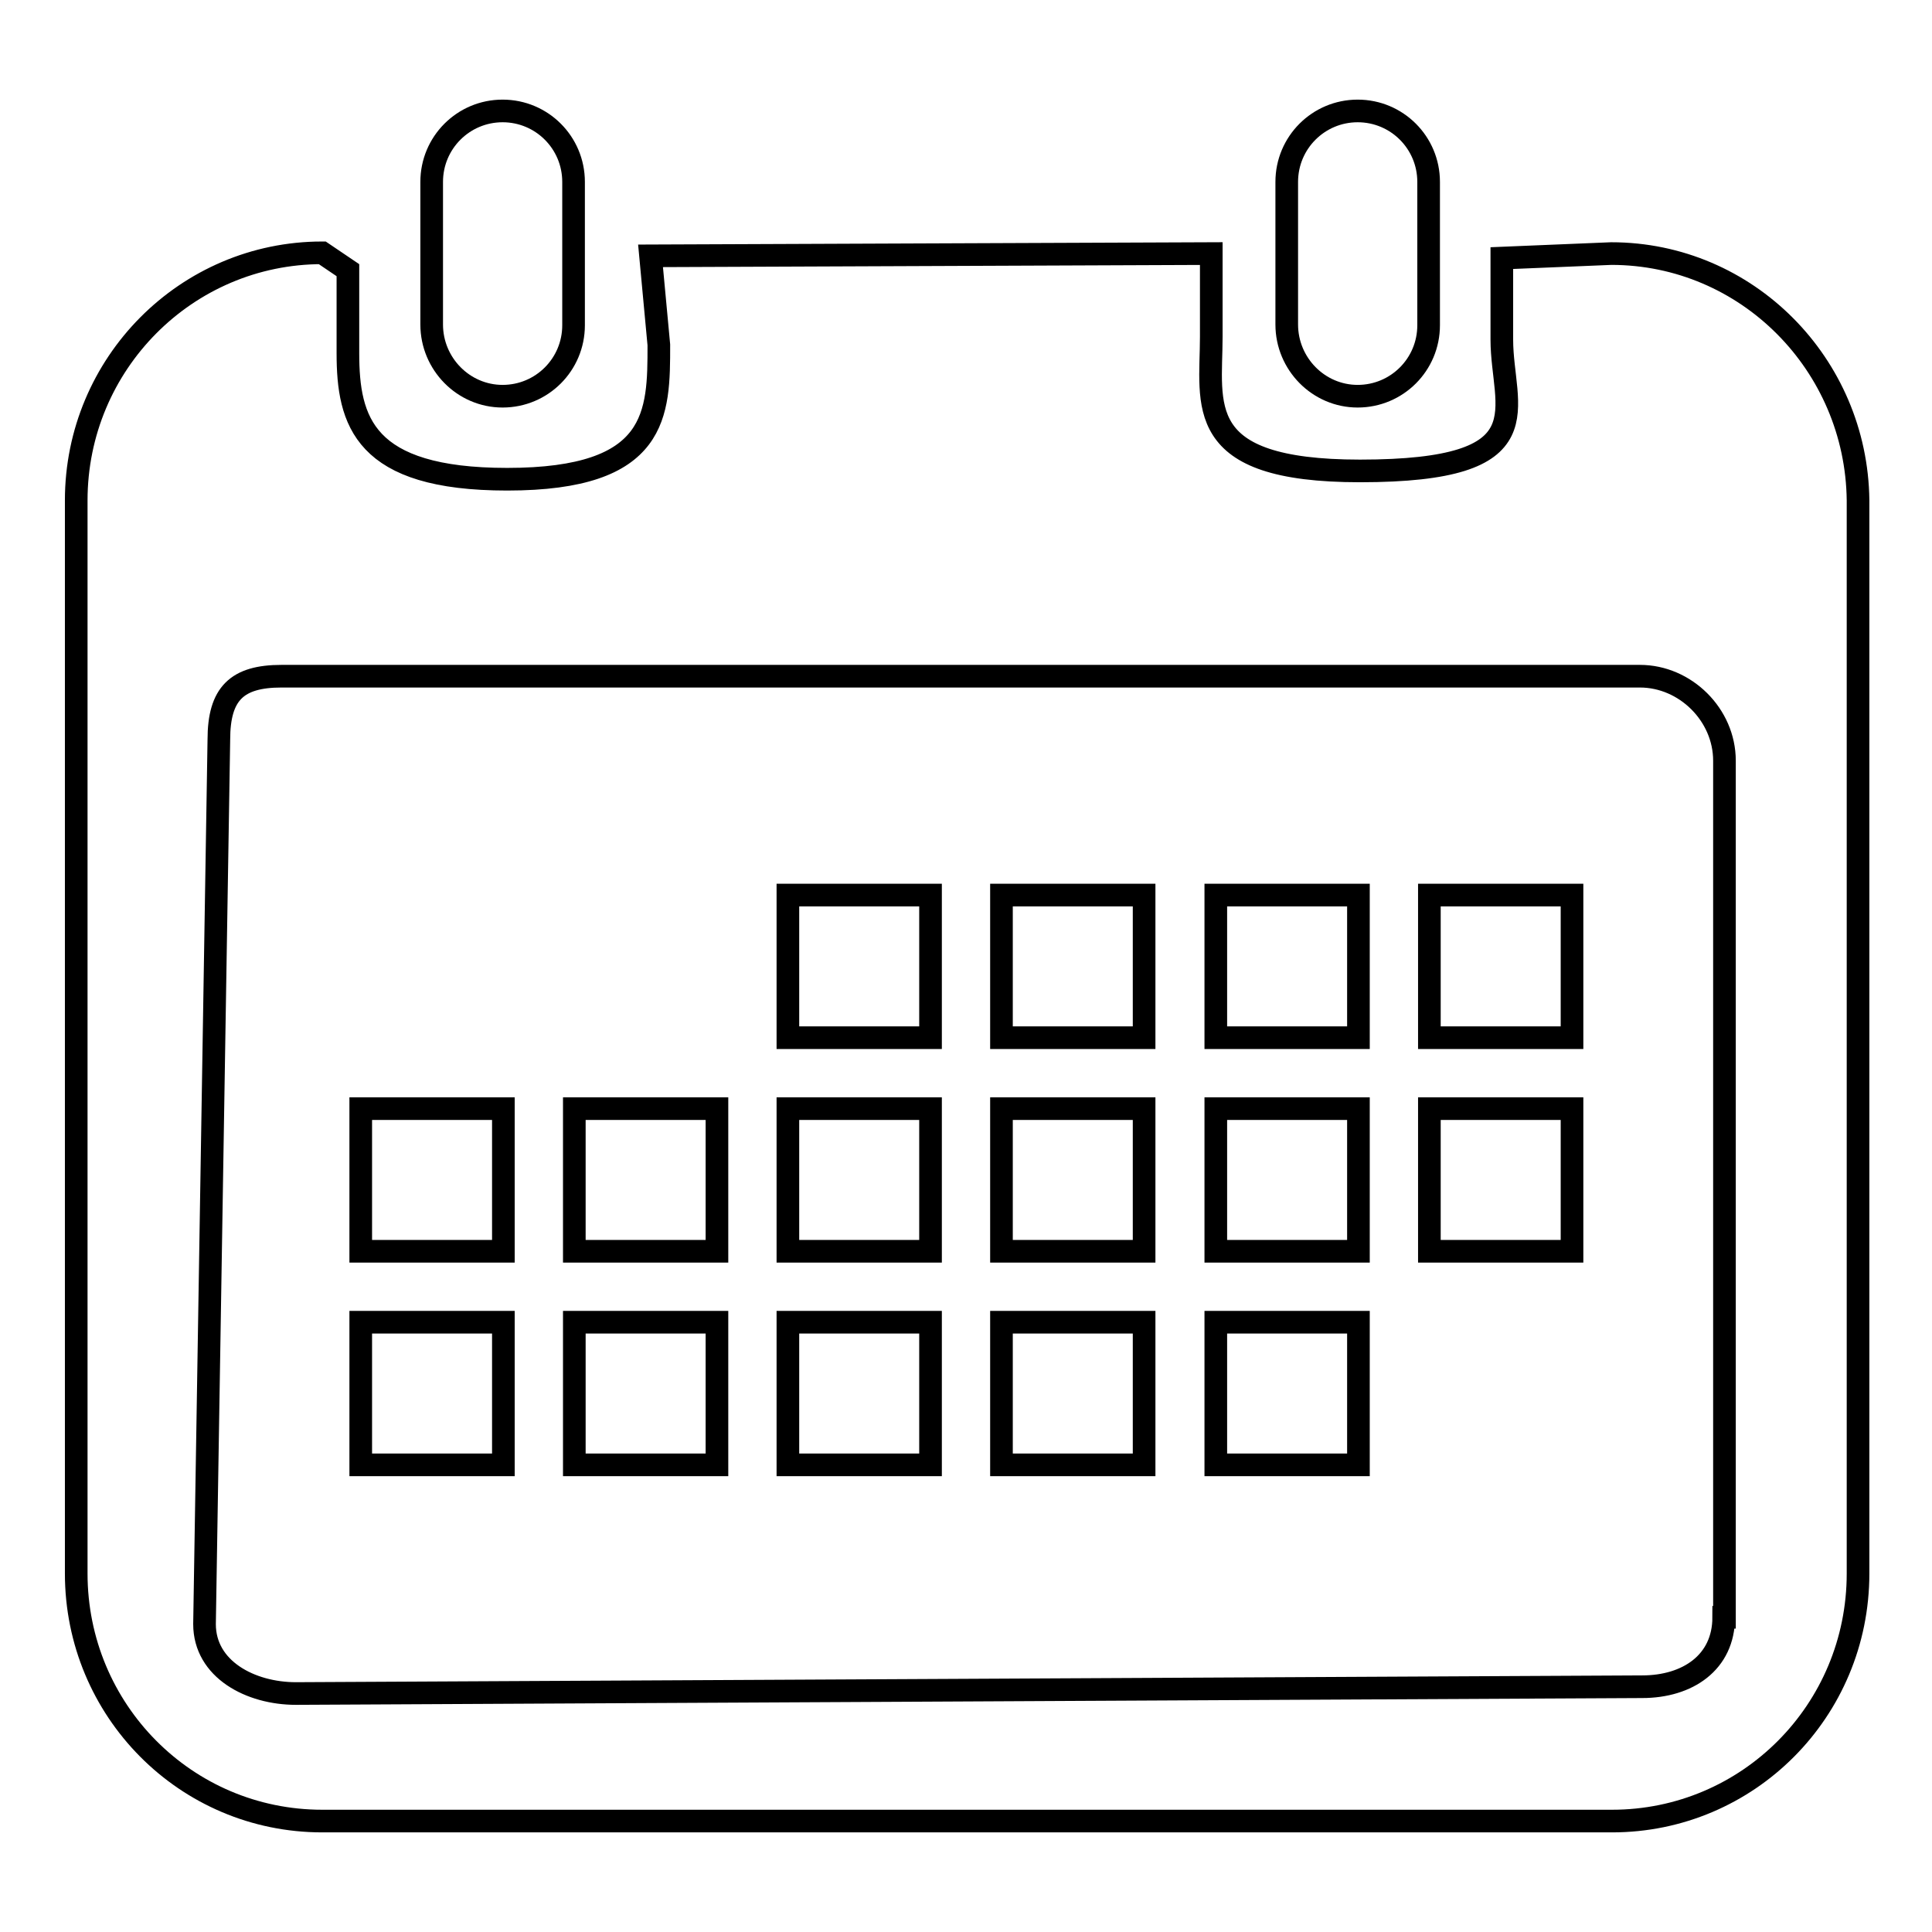 <?xml version="1.0" encoding="utf-8"?>
<!-- Svg Vector Icons : http://www.onlinewebfonts.com/icon -->
<!DOCTYPE svg PUBLIC "-//W3C//DTD SVG 1.1//EN" "http://www.w3.org/Graphics/SVG/1.1/DTD/svg11.dtd">
<svg version="1.1" xmlns="http://www.w3.org/2000/svg" xmlns:xlink="http://www.w3.org/1999/xlink" x="0px" y="0px" viewBox="0 0 256 256" enable-background="new 0 0 256 256" xml:space="preserve">
<g><g><path stroke-width="3" fill-opacity="0" stroke="#000000"  d="M132.7,118.6h18.9v18.9h-18.9V118.6z"/><path stroke-width="3" fill-opacity="0" stroke="#000000"  d="M104.4,118.6h18.9v18.9h-18.9V118.6z"/><path stroke-width="3" fill-opacity="0" stroke="#000000"  d="M161.1,118.6h18.9v18.9h-18.9V118.6z"/><path stroke-width="3" fill-opacity="0" stroke="#000000"  d="M189.4,118.6h18.9v18.9h-18.9V118.6z"/><path stroke-width="3" fill-opacity="0" stroke="#000000"  d="M189.4,146.9h18.9v18.9h-18.9V146.9z"/><path stroke-width="3" fill-opacity="0" stroke="#000000"  d="M161.1,146.9h18.9v18.9h-18.9V146.9z"/><path stroke-width="3" fill-opacity="0" stroke="#000000"  d="M132.7,146.9h18.9v18.9h-18.9V146.9z"/><path stroke-width="3" fill-opacity="0" stroke="#000000"  d="M104.4,146.9h18.9v18.9h-18.9V146.9z"/><path stroke-width="3" fill-opacity="0" stroke="#000000"  d="M76.1,146.9H95v18.9H76.1V146.9z"/><path stroke-width="3" fill-opacity="0" stroke="#000000"  d="M47.8,146.9h18.9v18.9H47.8V146.9z"/><path stroke-width="3" fill-opacity="0" stroke="#000000"  d="M76.1,175.2H95v18.9H76.1V175.2z"/><path stroke-width="3" fill-opacity="0" stroke="#000000"  d="M47.8,175.2h18.9v18.9H47.8V175.2z"/><path stroke-width="3" fill-opacity="0" stroke="#000000"  d="M132.7,175.2h18.9v18.9h-18.9V175.2z"/><path stroke-width="3" fill-opacity="0" stroke="#000000"  d="M104.4,175.2h18.9v18.9h-18.9V175.2z"/><path stroke-width="3" fill-opacity="0" stroke="#000000"  d="M161.1,175.2h18.9v18.9h-18.9V175.2z"/><path stroke-width="3" fill-opacity="0" stroke="#000000"  d="M66.6,52.5c5.2,0,9.4-4.2,9.4-9.4V24.1c0-5.2-4.2-9.4-9.4-9.4c-5.2,0-9.4,4.2-9.4,9.4V43C57.2,48.2,61.4,52.5,66.6,52.5z"/><path stroke-width="3" fill-opacity="0" stroke="#000000"  d="M228.4,214.3c0,6-4.8,9.2-10.8,9.2l-178.4,0.9c-6,0-12.1-3.2-12.1-9.2L29,98c0-6.1,2.4-8.4,8.3-8.4h180c6,0,11.2,5.1,11.2,11.2V214.3z M213.5,33.6l-14.5,0.6V45c0,9.1,6.1,17.4-18.8,17.4c-22.3,0-19.7-8.8-19.7-17.8v-11l-74.3,0.3l1.1,11.8c0,9.1,0,17.8-20.1,17.8c-19,0-21.1-7.7-21.1-16.7v-11l-3.4-2.3c-18,0-32.6,14.7-32.6,32.8v142.2c0,18.1,14.5,32.8,32.6,32.8h170.9c18,0,32.6-14.6,32.6-32.8V66.3C246,48.3,231.5,33.6,213.5,33.6z"/><path stroke-width="3" fill-opacity="0" stroke="#000000"  d="M179.9,52.5c5.2,0,9.4-4.2,9.4-9.4V24.1c0-5.2-4.2-9.4-9.4-9.4c-5.2,0-9.4,4.2-9.4,9.4V43C170.5,48.2,174.7,52.5,179.9,52.5z"/></g></g>
</svg>